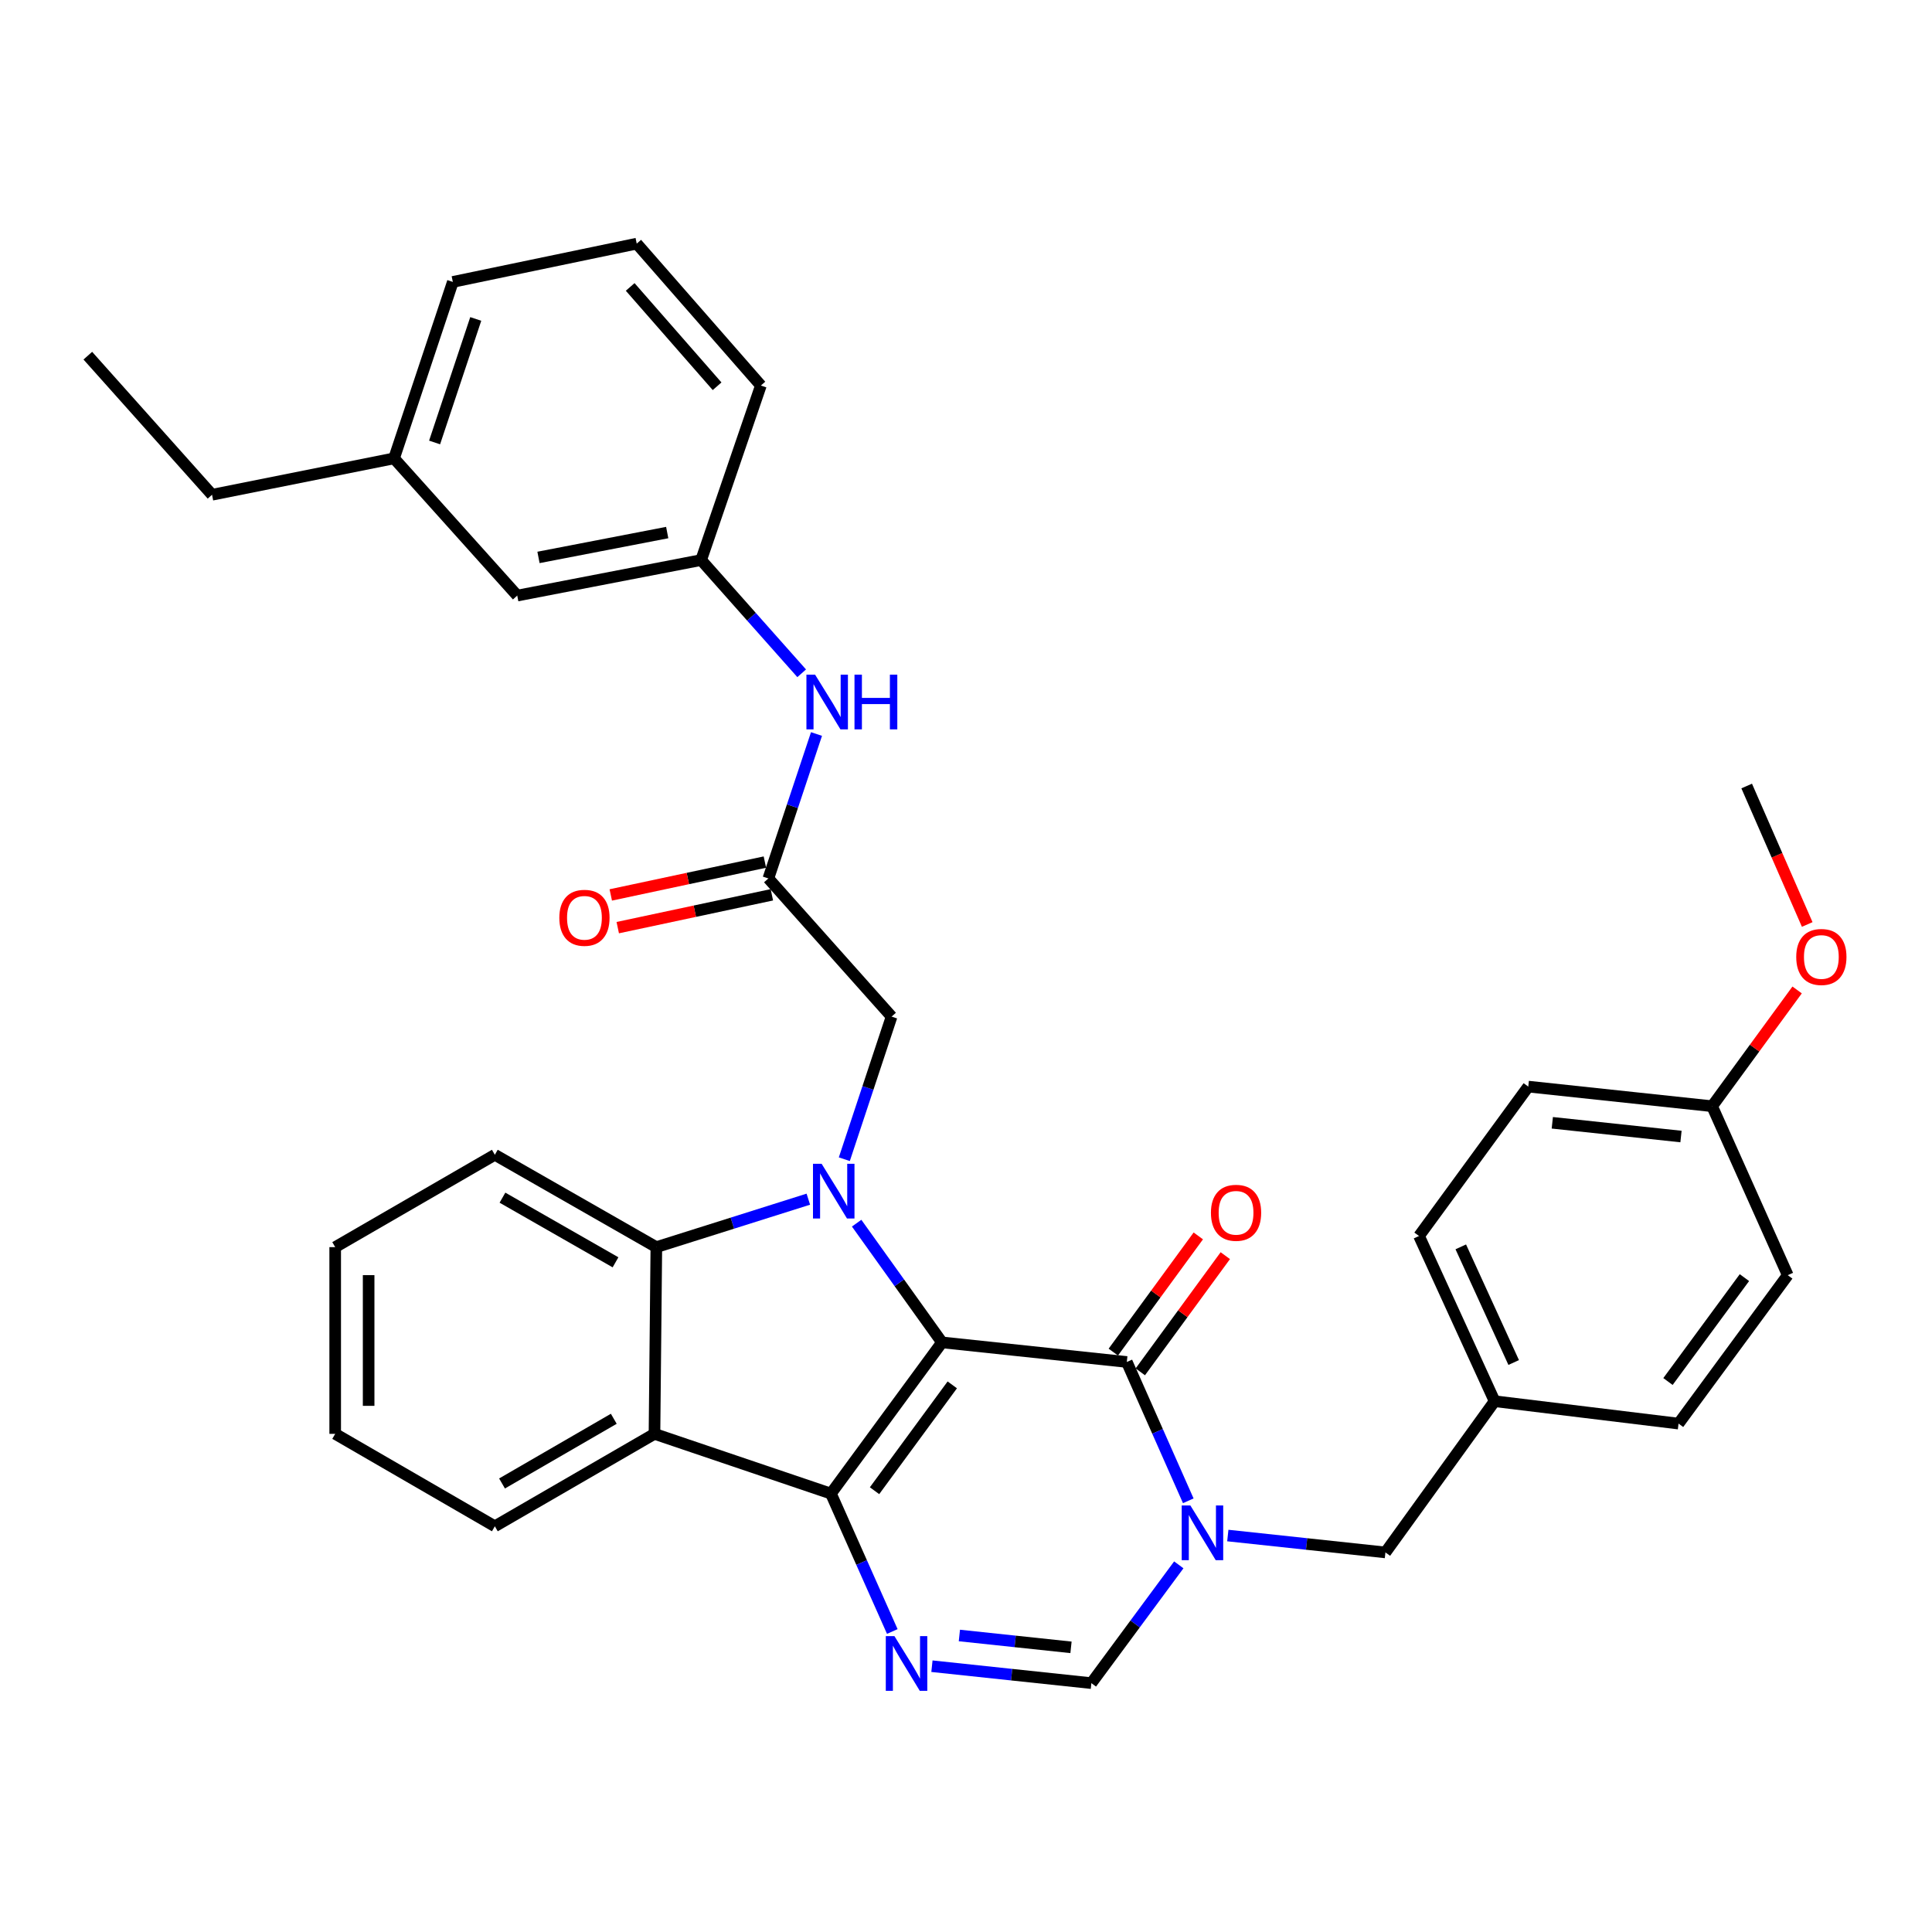 <?xml version='1.0' encoding='iso-8859-1'?>
<svg version='1.1' baseProfile='full'
              xmlns='http://www.w3.org/2000/svg'
                      xmlns:rdkit='http://www.rdkit.org/xml'
                      xmlns:xlink='http://www.w3.org/1999/xlink'
                  xml:space='preserve'
width='1000px' height='1000px' viewBox='0 0 1000 1000'>
<!-- END OF HEADER -->
<rect style='opacity:1.0;fill:#FFFFFF;stroke:none' width='1000' height='1000' x='0' y='0'> </rect>
<path class='bond-0' d='M 487.572,694.819 L 430.086,773.086' style='fill:none;fill-rule:evenodd;stroke:#000000;stroke-width:6px;stroke-linecap:butt;stroke-linejoin:miter;stroke-opacity:1' />
<path class='bond-0' d='M 492.9,716.805 L 452.66,771.592' style='fill:none;fill-rule:evenodd;stroke:#000000;stroke-width:6px;stroke-linecap:butt;stroke-linejoin:miter;stroke-opacity:1' />
<path class='bond-1' d='M 487.572,694.819 L 465.485,663.964' style='fill:none;fill-rule:evenodd;stroke:#000000;stroke-width:6px;stroke-linecap:butt;stroke-linejoin:miter;stroke-opacity:1' />
<path class='bond-1' d='M 465.485,663.964 L 443.397,633.109' style='fill:none;fill-rule:evenodd;stroke:#0000FF;stroke-width:6px;stroke-linecap:butt;stroke-linejoin:miter;stroke-opacity:1' />
<path class='bond-2' d='M 487.572,694.819 L 583.235,704.954' style='fill:none;fill-rule:evenodd;stroke:#000000;stroke-width:6px;stroke-linecap:butt;stroke-linejoin:miter;stroke-opacity:1' />
<path class='bond-4' d='M 430.086,773.086 L 445.969,808.773' style='fill:none;fill-rule:evenodd;stroke:#000000;stroke-width:6px;stroke-linecap:butt;stroke-linejoin:miter;stroke-opacity:1' />
<path class='bond-4' d='M 445.969,808.773 L 461.851,844.46' style='fill:none;fill-rule:evenodd;stroke:#0000FF;stroke-width:6px;stroke-linecap:butt;stroke-linejoin:miter;stroke-opacity:1' />
<path class='bond-5' d='M 430.086,773.086 L 338.76,742.16' style='fill:none;fill-rule:evenodd;stroke:#000000;stroke-width:6px;stroke-linecap:butt;stroke-linejoin:miter;stroke-opacity:1' />
<path class='bond-6' d='M 418.391,620.691 L 379.057,633.104' style='fill:none;fill-rule:evenodd;stroke:#0000FF;stroke-width:6px;stroke-linecap:butt;stroke-linejoin:miter;stroke-opacity:1' />
<path class='bond-6' d='M 379.057,633.104 L 339.722,645.516' style='fill:none;fill-rule:evenodd;stroke:#000000;stroke-width:6px;stroke-linecap:butt;stroke-linejoin:miter;stroke-opacity:1' />
<path class='bond-8' d='M 437.02,600.003 L 449.252,563.1' style='fill:none;fill-rule:evenodd;stroke:#0000FF;stroke-width:6px;stroke-linecap:butt;stroke-linejoin:miter;stroke-opacity:1' />
<path class='bond-8' d='M 449.252,563.1 L 461.483,526.198' style='fill:none;fill-rule:evenodd;stroke:#000000;stroke-width:6px;stroke-linecap:butt;stroke-linejoin:miter;stroke-opacity:1' />
<path class='bond-3' d='M 583.235,704.954 L 599.143,740.881' style='fill:none;fill-rule:evenodd;stroke:#000000;stroke-width:6px;stroke-linecap:butt;stroke-linejoin:miter;stroke-opacity:1' />
<path class='bond-3' d='M 599.143,740.881 L 615.051,776.808' style='fill:none;fill-rule:evenodd;stroke:#0000FF;stroke-width:6px;stroke-linecap:butt;stroke-linejoin:miter;stroke-opacity:1' />
<path class='bond-12' d='M 590.22,710.064 L 612.217,679.993' style='fill:none;fill-rule:evenodd;stroke:#000000;stroke-width:6px;stroke-linecap:butt;stroke-linejoin:miter;stroke-opacity:1' />
<path class='bond-12' d='M 612.217,679.993 L 634.215,649.923' style='fill:none;fill-rule:evenodd;stroke:#FF0000;stroke-width:6px;stroke-linecap:butt;stroke-linejoin:miter;stroke-opacity:1' />
<path class='bond-12' d='M 576.25,699.844 L 598.247,669.774' style='fill:none;fill-rule:evenodd;stroke:#000000;stroke-width:6px;stroke-linecap:butt;stroke-linejoin:miter;stroke-opacity:1' />
<path class='bond-12' d='M 598.247,669.774 L 620.244,639.703' style='fill:none;fill-rule:evenodd;stroke:#FF0000;stroke-width:6px;stroke-linecap:butt;stroke-linejoin:miter;stroke-opacity:1' />
<path class='bond-7' d='M 610.141,809.964 L 587.519,840.577' style='fill:none;fill-rule:evenodd;stroke:#0000FF;stroke-width:6px;stroke-linecap:butt;stroke-linejoin:miter;stroke-opacity:1' />
<path class='bond-7' d='M 587.519,840.577 L 564.896,871.191' style='fill:none;fill-rule:evenodd;stroke:#000000;stroke-width:6px;stroke-linecap:butt;stroke-linejoin:miter;stroke-opacity:1' />
<path class='bond-10' d='M 635.513,794.791 L 676.303,799.161' style='fill:none;fill-rule:evenodd;stroke:#0000FF;stroke-width:6px;stroke-linecap:butt;stroke-linejoin:miter;stroke-opacity:1' />
<path class='bond-10' d='M 676.303,799.161 L 717.093,803.531' style='fill:none;fill-rule:evenodd;stroke:#000000;stroke-width:6px;stroke-linecap:butt;stroke-linejoin:miter;stroke-opacity:1' />
<path class='bond-35' d='M 482.369,862.423 L 523.633,866.807' style='fill:none;fill-rule:evenodd;stroke:#0000FF;stroke-width:6px;stroke-linecap:butt;stroke-linejoin:miter;stroke-opacity:1' />
<path class='bond-35' d='M 523.633,866.807 L 564.896,871.191' style='fill:none;fill-rule:evenodd;stroke:#000000;stroke-width:6px;stroke-linecap:butt;stroke-linejoin:miter;stroke-opacity:1' />
<path class='bond-35' d='M 496.577,846.526 L 525.462,849.594' style='fill:none;fill-rule:evenodd;stroke:#0000FF;stroke-width:6px;stroke-linecap:butt;stroke-linejoin:miter;stroke-opacity:1' />
<path class='bond-35' d='M 525.462,849.594 L 554.346,852.663' style='fill:none;fill-rule:evenodd;stroke:#000000;stroke-width:6px;stroke-linecap:butt;stroke-linejoin:miter;stroke-opacity:1' />
<path class='bond-18' d='M 338.76,742.16 L 256.128,790.001' style='fill:none;fill-rule:evenodd;stroke:#000000;stroke-width:6px;stroke-linecap:butt;stroke-linejoin:miter;stroke-opacity:1' />
<path class='bond-18' d='M 317.693,734.356 L 259.85,767.845' style='fill:none;fill-rule:evenodd;stroke:#000000;stroke-width:6px;stroke-linecap:butt;stroke-linejoin:miter;stroke-opacity:1' />
<path class='bond-34' d='M 338.76,742.16 L 339.722,645.516' style='fill:none;fill-rule:evenodd;stroke:#000000;stroke-width:6px;stroke-linecap:butt;stroke-linejoin:miter;stroke-opacity:1' />
<path class='bond-19' d='M 339.722,645.516 L 256.128,597.714' style='fill:none;fill-rule:evenodd;stroke:#000000;stroke-width:6px;stroke-linecap:butt;stroke-linejoin:miter;stroke-opacity:1' />
<path class='bond-19' d='M 318.59,653.372 L 260.074,619.91' style='fill:none;fill-rule:evenodd;stroke:#000000;stroke-width:6px;stroke-linecap:butt;stroke-linejoin:miter;stroke-opacity:1' />
<path class='bond-9' d='M 461.483,526.198 L 397.708,454.681' style='fill:none;fill-rule:evenodd;stroke:#000000;stroke-width:6px;stroke-linecap:butt;stroke-linejoin:miter;stroke-opacity:1' />
<path class='bond-11' d='M 397.708,454.681 L 410.165,417.302' style='fill:none;fill-rule:evenodd;stroke:#000000;stroke-width:6px;stroke-linecap:butt;stroke-linejoin:miter;stroke-opacity:1' />
<path class='bond-11' d='M 410.165,417.302 L 422.622,379.922' style='fill:none;fill-rule:evenodd;stroke:#0000FF;stroke-width:6px;stroke-linecap:butt;stroke-linejoin:miter;stroke-opacity:1' />
<path class='bond-13' d='M 395.904,446.217 L 356.02,454.717' style='fill:none;fill-rule:evenodd;stroke:#000000;stroke-width:6px;stroke-linecap:butt;stroke-linejoin:miter;stroke-opacity:1' />
<path class='bond-13' d='M 356.02,454.717 L 316.136,463.218' style='fill:none;fill-rule:evenodd;stroke:#FF0000;stroke-width:6px;stroke-linecap:butt;stroke-linejoin:miter;stroke-opacity:1' />
<path class='bond-13' d='M 399.512,463.146 L 359.628,471.646' style='fill:none;fill-rule:evenodd;stroke:#000000;stroke-width:6px;stroke-linecap:butt;stroke-linejoin:miter;stroke-opacity:1' />
<path class='bond-13' d='M 359.628,471.646 L 319.745,480.147' style='fill:none;fill-rule:evenodd;stroke:#FF0000;stroke-width:6px;stroke-linecap:butt;stroke-linejoin:miter;stroke-opacity:1' />
<path class='bond-15' d='M 717.093,803.531 L 773.608,725.264' style='fill:none;fill-rule:evenodd;stroke:#000000;stroke-width:6px;stroke-linecap:butt;stroke-linejoin:miter;stroke-opacity:1' />
<path class='bond-14' d='M 414.947,348.494 L 388.927,319.191' style='fill:none;fill-rule:evenodd;stroke:#0000FF;stroke-width:6px;stroke-linecap:butt;stroke-linejoin:miter;stroke-opacity:1' />
<path class='bond-14' d='M 388.927,319.191 L 362.907,289.887' style='fill:none;fill-rule:evenodd;stroke:#000000;stroke-width:6px;stroke-linecap:butt;stroke-linejoin:miter;stroke-opacity:1' />
<path class='bond-16' d='M 362.907,289.887 L 267.725,308.274' style='fill:none;fill-rule:evenodd;stroke:#000000;stroke-width:6px;stroke-linecap:butt;stroke-linejoin:miter;stroke-opacity:1' />
<path class='bond-16' d='M 345.347,275.65 L 278.719,288.521' style='fill:none;fill-rule:evenodd;stroke:#000000;stroke-width:6px;stroke-linecap:butt;stroke-linejoin:miter;stroke-opacity:1' />
<path class='bond-27' d='M 362.907,289.887 L 393.833,199.543' style='fill:none;fill-rule:evenodd;stroke:#000000;stroke-width:6px;stroke-linecap:butt;stroke-linejoin:miter;stroke-opacity:1' />
<path class='bond-20' d='M 773.608,725.264 L 868.809,736.851' style='fill:none;fill-rule:evenodd;stroke:#000000;stroke-width:6px;stroke-linecap:butt;stroke-linejoin:miter;stroke-opacity:1' />
<path class='bond-21' d='M 773.608,725.264 L 734.489,639.746' style='fill:none;fill-rule:evenodd;stroke:#000000;stroke-width:6px;stroke-linecap:butt;stroke-linejoin:miter;stroke-opacity:1' />
<path class='bond-21' d='M 783.481,705.236 L 756.097,645.374' style='fill:none;fill-rule:evenodd;stroke:#000000;stroke-width:6px;stroke-linecap:butt;stroke-linejoin:miter;stroke-opacity:1' />
<path class='bond-22' d='M 267.725,308.274 L 203.959,237.248' style='fill:none;fill-rule:evenodd;stroke:#000000;stroke-width:6px;stroke-linecap:butt;stroke-linejoin:miter;stroke-opacity:1' />
<path class='bond-17' d='M 886.186,572.577 L 791.033,562.422' style='fill:none;fill-rule:evenodd;stroke:#000000;stroke-width:6px;stroke-linecap:butt;stroke-linejoin:miter;stroke-opacity:1' />
<path class='bond-17' d='M 870.076,588.265 L 803.469,581.157' style='fill:none;fill-rule:evenodd;stroke:#000000;stroke-width:6px;stroke-linecap:butt;stroke-linejoin:miter;stroke-opacity:1' />
<path class='bond-25' d='M 886.186,572.577 L 908.186,542.487' style='fill:none;fill-rule:evenodd;stroke:#000000;stroke-width:6px;stroke-linecap:butt;stroke-linejoin:miter;stroke-opacity:1' />
<path class='bond-25' d='M 908.186,542.487 L 930.186,512.398' style='fill:none;fill-rule:evenodd;stroke:#FF0000;stroke-width:6px;stroke-linecap:butt;stroke-linejoin:miter;stroke-opacity:1' />
<path class='bond-37' d='M 886.186,572.577 L 925.333,660.027' style='fill:none;fill-rule:evenodd;stroke:#000000;stroke-width:6px;stroke-linecap:butt;stroke-linejoin:miter;stroke-opacity:1' />
<path class='bond-31' d='M 256.128,790.001 L 173.495,742.16' style='fill:none;fill-rule:evenodd;stroke:#000000;stroke-width:6px;stroke-linecap:butt;stroke-linejoin:miter;stroke-opacity:1' />
<path class='bond-32' d='M 256.128,597.714 L 173.495,645.516' style='fill:none;fill-rule:evenodd;stroke:#000000;stroke-width:6px;stroke-linecap:butt;stroke-linejoin:miter;stroke-opacity:1' />
<path class='bond-23' d='M 868.809,736.851 L 925.333,660.027' style='fill:none;fill-rule:evenodd;stroke:#000000;stroke-width:6px;stroke-linecap:butt;stroke-linejoin:miter;stroke-opacity:1' />
<path class='bond-23' d='M 863.346,715.07 L 902.913,661.293' style='fill:none;fill-rule:evenodd;stroke:#000000;stroke-width:6px;stroke-linecap:butt;stroke-linejoin:miter;stroke-opacity:1' />
<path class='bond-24' d='M 734.489,639.746 L 791.033,562.422' style='fill:none;fill-rule:evenodd;stroke:#000000;stroke-width:6px;stroke-linecap:butt;stroke-linejoin:miter;stroke-opacity:1' />
<path class='bond-29' d='M 203.959,237.248 L 109.749,256.086' style='fill:none;fill-rule:evenodd;stroke:#000000;stroke-width:6px;stroke-linecap:butt;stroke-linejoin:miter;stroke-opacity:1' />
<path class='bond-38' d='M 203.959,237.248 L 234.385,145.922' style='fill:none;fill-rule:evenodd;stroke:#000000;stroke-width:6px;stroke-linecap:butt;stroke-linejoin:miter;stroke-opacity:1' />
<path class='bond-38' d='M 224.945,229.02 L 246.243,165.092' style='fill:none;fill-rule:evenodd;stroke:#000000;stroke-width:6px;stroke-linecap:butt;stroke-linejoin:miter;stroke-opacity:1' />
<path class='bond-30' d='M 935.414,478.511 L 919.748,442.676' style='fill:none;fill-rule:evenodd;stroke:#FF0000;stroke-width:6px;stroke-linecap:butt;stroke-linejoin:miter;stroke-opacity:1' />
<path class='bond-30' d='M 919.748,442.676 L 904.081,406.84' style='fill:none;fill-rule:evenodd;stroke:#000000;stroke-width:6px;stroke-linecap:butt;stroke-linejoin:miter;stroke-opacity:1' />
<path class='bond-26' d='M 329.567,126.103 L 393.833,199.543' style='fill:none;fill-rule:evenodd;stroke:#000000;stroke-width:6px;stroke-linecap:butt;stroke-linejoin:miter;stroke-opacity:1' />
<path class='bond-26' d='M 326.181,148.518 L 371.167,199.925' style='fill:none;fill-rule:evenodd;stroke:#000000;stroke-width:6px;stroke-linecap:butt;stroke-linejoin:miter;stroke-opacity:1' />
<path class='bond-28' d='M 329.567,126.103 L 234.385,145.922' style='fill:none;fill-rule:evenodd;stroke:#000000;stroke-width:6px;stroke-linecap:butt;stroke-linejoin:miter;stroke-opacity:1' />
<path class='bond-33' d='M 109.749,256.086 L 45.455,184.099' style='fill:none;fill-rule:evenodd;stroke:#000000;stroke-width:6px;stroke-linecap:butt;stroke-linejoin:miter;stroke-opacity:1' />
<path class='bond-36' d='M 173.495,742.16 L 173.495,645.516' style='fill:none;fill-rule:evenodd;stroke:#000000;stroke-width:6px;stroke-linecap:butt;stroke-linejoin:miter;stroke-opacity:1' />
<path class='bond-36' d='M 190.804,727.663 L 190.804,660.013' style='fill:none;fill-rule:evenodd;stroke:#000000;stroke-width:6px;stroke-linecap:butt;stroke-linejoin:miter;stroke-opacity:1' />
<path  class='atom-2' d='M 425.278 602.382
L 434.558 617.382
Q 435.478 618.862, 436.958 621.542
Q 438.438 624.222, 438.518 624.382
L 438.518 602.382
L 442.278 602.382
L 442.278 630.702
L 438.398 630.702
L 428.438 614.302
Q 427.278 612.382, 426.038 610.182
Q 424.838 607.982, 424.478 607.302
L 424.478 630.702
L 420.798 630.702
L 420.798 602.382
L 425.278 602.382
' fill='#0000FF'/>
<path  class='atom-4' d='M 616.132 779.226
L 625.412 794.226
Q 626.332 795.706, 627.812 798.386
Q 629.292 801.066, 629.372 801.226
L 629.372 779.226
L 633.132 779.226
L 633.132 807.546
L 629.252 807.546
L 619.292 791.146
Q 618.132 789.226, 616.892 787.026
Q 615.692 784.826, 615.332 784.146
L 615.332 807.546
L 611.652 807.546
L 611.652 779.226
L 616.132 779.226
' fill='#0000FF'/>
<path  class='atom-5' d='M 462.964 846.866
L 472.244 861.866
Q 473.164 863.346, 474.644 866.026
Q 476.124 868.706, 476.204 868.866
L 476.204 846.866
L 479.964 846.866
L 479.964 875.186
L 476.084 875.186
L 466.124 858.786
Q 464.964 856.866, 463.724 854.666
Q 462.524 852.466, 462.164 851.786
L 462.164 875.186
L 458.484 875.186
L 458.484 846.866
L 462.964 846.866
' fill='#0000FF'/>
<path  class='atom-12' d='M 421.884 349.196
L 431.164 364.196
Q 432.084 365.676, 433.564 368.356
Q 435.044 371.036, 435.124 371.196
L 435.124 349.196
L 438.884 349.196
L 438.884 377.516
L 435.004 377.516
L 425.044 361.116
Q 423.884 359.196, 422.644 356.996
Q 421.444 354.796, 421.084 354.116
L 421.084 377.516
L 417.404 377.516
L 417.404 349.196
L 421.884 349.196
' fill='#0000FF'/>
<path  class='atom-12' d='M 442.284 349.196
L 446.124 349.196
L 446.124 361.236
L 460.604 361.236
L 460.604 349.196
L 464.444 349.196
L 464.444 377.516
L 460.604 377.516
L 460.604 364.436
L 446.124 364.436
L 446.124 377.516
L 442.284 377.516
L 442.284 349.196
' fill='#0000FF'/>
<path  class='atom-13' d='M 626.778 627.739
Q 626.778 620.939, 630.138 617.139
Q 633.498 613.339, 639.778 613.339
Q 646.058 613.339, 649.418 617.139
Q 652.778 620.939, 652.778 627.739
Q 652.778 634.619, 649.378 638.539
Q 645.978 642.419, 639.778 642.419
Q 633.538 642.419, 630.138 638.539
Q 626.778 634.659, 626.778 627.739
M 639.778 639.219
Q 644.098 639.219, 646.418 636.339
Q 648.778 633.419, 648.778 627.739
Q 648.778 622.179, 646.418 619.379
Q 644.098 616.539, 639.778 616.539
Q 635.458 616.539, 633.098 619.339
Q 630.778 622.139, 630.778 627.739
Q 630.778 633.459, 633.098 636.339
Q 635.458 639.219, 639.778 639.219
' fill='#FF0000'/>
<path  class='atom-14' d='M 289.507 475.052
Q 289.507 468.252, 292.867 464.452
Q 296.227 460.652, 302.507 460.652
Q 308.787 460.652, 312.147 464.452
Q 315.507 468.252, 315.507 475.052
Q 315.507 481.932, 312.107 485.852
Q 308.707 489.732, 302.507 489.732
Q 296.267 489.732, 292.867 485.852
Q 289.507 481.972, 289.507 475.052
M 302.507 486.532
Q 306.827 486.532, 309.147 483.652
Q 311.507 480.732, 311.507 475.052
Q 311.507 469.492, 309.147 466.692
Q 306.827 463.852, 302.507 463.852
Q 298.187 463.852, 295.827 466.652
Q 293.507 469.452, 293.507 475.052
Q 293.507 480.772, 295.827 483.652
Q 298.187 486.532, 302.507 486.532
' fill='#FF0000'/>
<path  class='atom-26' d='M 929.729 495.323
Q 929.729 488.523, 933.089 484.723
Q 936.449 480.923, 942.729 480.923
Q 949.009 480.923, 952.369 484.723
Q 955.729 488.523, 955.729 495.323
Q 955.729 502.203, 952.329 506.123
Q 948.929 510.003, 942.729 510.003
Q 936.489 510.003, 933.089 506.123
Q 929.729 502.243, 929.729 495.323
M 942.729 506.803
Q 947.049 506.803, 949.369 503.923
Q 951.729 501.003, 951.729 495.323
Q 951.729 489.763, 949.369 486.963
Q 947.049 484.123, 942.729 484.123
Q 938.409 484.123, 936.049 486.923
Q 933.729 489.723, 933.729 495.323
Q 933.729 501.043, 936.049 503.923
Q 938.409 506.803, 942.729 506.803
' fill='#FF0000'/>
</svg>
